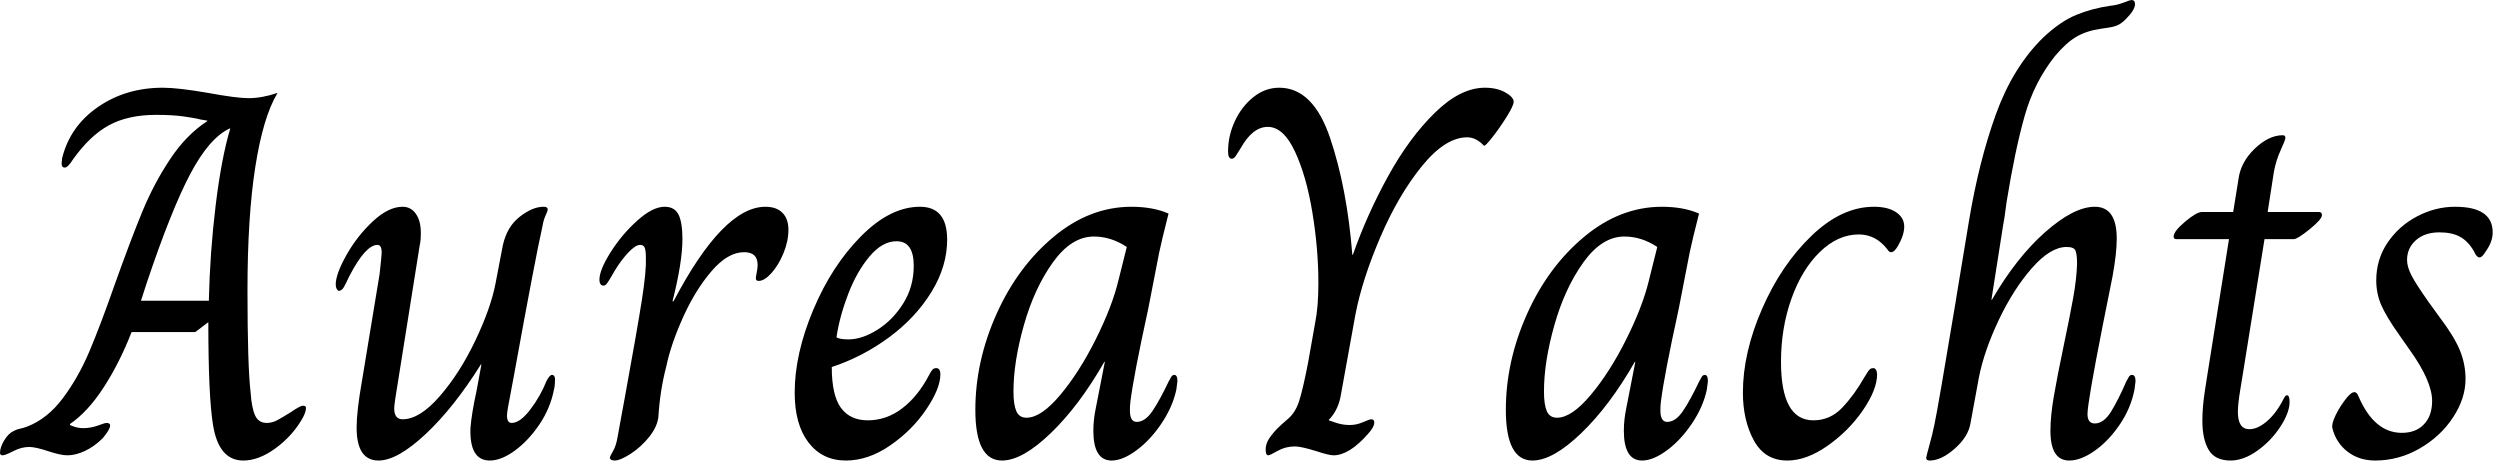 <svg baseProfile="full" height="28" version="1.1" viewBox="0 0 152 28" width="152" xmlns="http://www.w3.org/2000/svg" xmlns:ev="http://www.w3.org/2001/xml-events" xmlns:xlink="http://www.w3.org/1999/xlink"><defs /><g><path d="M11.619 25.841Q11.333 24.095 11.333 19.587L10.54 20.19H6.667Q5.937 22.063 4.968 23.556Q4.0 25.048 2.921 25.778V25.841Q3.333 26.032 3.714 26.032Q4.19 26.032 4.619 25.873Q5.048 25.714 5.143 25.714Q5.365 25.714 5.365 25.873Q5.365 26.095 4.921 26.635Q4.413 27.143 3.841 27.413Q3.27 27.683 2.762 27.683Q2.349 27.683 1.587 27.429Q0.825 27.175 0.444 27.175Q-0.032 27.175 -0.524 27.429Q-1.016 27.683 -1.175 27.683Q-1.333 27.683 -1.333 27.524Q-1.333 27.206 -1.079 26.778Q-0.825 26.349 -0.476 26.19Q-0.286 26.095 -0.111 26.063Q0.063 26.032 0.317 25.937Q1.556 25.46 2.492 24.206Q3.429 22.952 4.095 21.381Q4.762 19.81 5.619 17.365Q6.603 14.603 7.317 12.873Q8.032 11.143 9.016 9.667Q10.0 8.19 11.27 7.365V7.333Q10.825 7.27 10.603 7.206Q10.476 7.175 9.825 7.079Q9.175 6.984 8.159 6.984Q6.444 6.984 5.286 7.619Q4.127 8.254 3.111 9.683Q2.794 10.19 2.603 10.19Q2.413 10.19 2.413 9.937L2.444 9.619Q2.921 7.683 4.619 6.508Q6.317 5.333 8.571 5.333Q9.492 5.333 11.333 5.651Q13.048 5.968 13.778 5.968Q14.603 5.968 15.524 5.651V5.683Q14.667 7.111 14.19 10.143Q13.714 13.175 13.714 17.651Q13.714 22.254 13.905 23.873Q13.968 24.794 14.175 25.254Q14.381 25.714 14.889 25.714Q15.206 25.714 15.508 25.556Q15.81 25.397 16.317 25.079Q16.921 24.667 17.079 24.667Q17.27 24.667 17.27 24.794Q17.27 25.048 17.079 25.397Q16.476 26.476 15.444 27.238Q14.413 28 13.46 28Q11.968 28 11.619 25.841ZM11.365 18.286Q11.429 15.365 11.778 12.492Q12.127 9.619 12.667 7.81H12.635Q11.397 8.381 10.238 10.571Q9.079 12.762 7.587 17.206L7.238 18.286Z M20.349 26Q20.349 25.016 20.667 23.206L21.746 16.667Q21.873 15.524 21.873 15.365Q21.873 14.889 21.619 14.889Q20.889 14.889 19.905 16.794Q19.841 16.921 19.698 17.222Q19.556 17.524 19.46 17.603Q19.365 17.683 19.27 17.683Q19.206 17.683 19.143 17.571Q19.079 17.46 19.079 17.302Q19.079 16.667 19.73 15.508Q20.381 14.349 21.333 13.46Q22.286 12.571 23.143 12.571Q23.651 12.571 23.952 13Q24.254 13.429 24.254 14.159Q24.254 14.635 24.19 14.889L22.698 24.254Q22.635 24.698 22.635 24.825Q22.635 25.492 23.143 25.492Q24.19 25.492 25.413 24.079Q26.635 22.667 27.571 20.698Q28.508 18.73 28.794 17.238L29.238 14.921Q29.492 13.778 30.27 13.175Q31.048 12.571 31.714 12.571Q31.968 12.571 31.968 12.73Q31.968 12.825 31.841 13.095Q31.714 13.365 31.651 13.746Q31.206 15.714 29.905 22.889L29.714 23.905Q29.492 25.016 29.492 25.27Q29.492 25.714 29.778 25.714Q30.286 25.714 30.905 24.905Q31.524 24.095 31.905 23.143Q32.095 22.794 32.222 22.794Q32.413 22.794 32.413 23.079Q32.413 23.429 32.349 23.683Q32.127 24.825 31.46 25.81Q30.794 26.794 29.968 27.397Q29.143 28 28.444 28Q27.206 28 27.27 26.032Q27.333 25.175 27.651 23.714L27.937 22.159H27.905Q26.254 24.794 24.54 26.397Q22.825 28 21.683 28Q20.349 28 20.349 26Z M35.746 27.841Q35.746 27.746 35.937 27.429Q36.127 27.111 36.222 26.54Q36.349 25.873 36.444 25.317Q36.54 24.762 36.635 24.286Q37.429 19.937 37.698 18.206Q37.968 16.476 37.937 15.683Q37.937 15.27 37.873 15.079Q37.81 14.889 37.587 14.889Q37.302 14.889 36.857 15.365Q36.413 15.841 36.032 16.476Q35.873 16.762 35.746 16.968Q35.619 17.175 35.54 17.27Q35.46 17.365 35.365 17.365Q35.238 17.365 35.175 17.27Q35.111 17.175 35.111 17.016Q35.111 16.413 35.794 15.333Q36.476 14.254 37.413 13.413Q38.349 12.571 39.079 12.571Q39.683 12.571 39.921 13.048Q40.159 13.524 40.159 14.54Q40.159 15.937 39.556 18.317H39.619Q42.635 12.571 45.206 12.571Q45.873 12.571 46.238 12.937Q46.603 13.302 46.603 13.968Q46.603 14.667 46.302 15.397Q46.0 16.127 45.571 16.603Q45.143 17.079 44.794 17.079Q44.571 17.079 44.635 16.794Q44.73 16.349 44.73 16.095Q44.73 15.333 43.905 15.333Q42.921 15.333 41.937 16.476Q40.952 17.619 40.206 19.27Q39.46 20.921 39.175 22.286Q38.794 23.746 38.698 25.333Q38.635 25.937 38.143 26.556Q37.651 27.175 37.016 27.587Q36.381 28 36.032 28Q35.905 28 35.825 27.952Q35.746 27.905 35.746 27.841Z M46.984 23.873Q46.984 21.524 48.111 18.841Q49.238 16.159 51.016 14.365Q52.794 12.571 54.603 12.571Q56.254 12.571 56.254 14.571Q56.254 16.19 55.302 17.746Q54.349 19.302 52.746 20.492Q51.143 21.683 49.238 22.317Q49.238 24.032 49.794 24.794Q50.349 25.556 51.429 25.556Q52.571 25.556 53.524 24.825Q54.476 24.095 55.143 22.825Q55.238 22.635 55.333 22.508Q55.429 22.381 55.587 22.381Q55.841 22.381 55.841 22.762Q55.841 23.619 54.984 24.889Q54.127 26.159 52.794 27.079Q51.46 28 50.095 28Q48.667 28 47.825 26.905Q46.984 25.81 46.984 23.873ZM54.222 16.159Q54.222 14.667 53.175 14.667Q52.317 14.667 51.54 15.587Q50.762 16.508 50.238 17.873Q49.714 19.238 49.524 20.508Q49.714 20.635 50.254 20.635Q51.079 20.635 52.016 20.048Q52.952 19.46 53.587 18.444Q54.222 17.429 54.222 16.159Z M57.968 24.921Q57.968 21.968 59.254 19.095Q60.54 16.222 62.73 14.397Q64.921 12.571 67.46 12.571Q68.762 12.571 69.714 12.984Q69.302 14.603 69.143 15.365L68.476 18.794Q67.587 22.857 67.397 24.413Q67.365 24.635 67.365 24.952Q67.365 25.651 67.778 25.651Q68.286 25.651 68.73 25.0Q69.175 24.349 69.746 23.143Q69.778 23.111 69.857 22.952Q69.937 22.794 70.063 22.794Q70.254 22.794 70.254 23.175L70.19 23.683Q69.968 24.73 69.286 25.746Q68.603 26.762 67.762 27.381Q66.921 28 66.254 28Q65.143 28 65.143 26.19Q65.143 25.492 65.302 24.762L65.841 22.0H65.81Q64.286 24.667 62.556 26.333Q60.825 28 59.587 28Q57.968 28 57.968 24.921ZM66.667 17.048 67.175 15.016Q66.222 14.381 65.175 14.381Q63.81 14.381 62.683 15.952Q61.556 17.524 60.921 19.762Q60.286 22.0 60.286 23.81Q60.286 24.603 60.46 25.0Q60.635 25.397 61.079 25.397Q61.968 25.397 63.127 24.016Q64.286 22.635 65.286 20.635Q66.286 18.635 66.667 17.048Z M75.619 27.333Q75.619 27.048 75.762 26.778Q75.905 26.508 76.317 26.063Q76.54 25.841 76.984 25.46Q77.429 25.079 77.651 24.397Q77.873 23.714 78.19 22.095L78.635 19.587Q78.825 18.635 78.825 17.206Q78.825 15.143 78.46 12.921Q78.095 10.698 77.397 9.206Q76.698 7.714 75.746 7.714Q74.825 7.714 74.095 9.016Q73.905 9.333 73.794 9.492Q73.683 9.651 73.556 9.651Q73.333 9.651 73.333 9.206Q73.333 8.254 73.746 7.365Q74.159 6.476 74.873 5.905Q75.587 5.333 76.444 5.333Q78.508 5.333 79.54 8.397Q80.571 11.46 80.889 15.492H80.921Q81.778 13.048 83.063 10.714Q84.349 8.381 85.905 6.857Q87.46 5.333 88.952 5.333Q89.683 5.333 90.19 5.619Q90.698 5.905 90.698 6.19Q90.698 6.413 90.286 7.079Q89.873 7.746 89.413 8.333Q88.952 8.921 88.889 8.857Q88.413 8.349 87.873 8.349Q86.54 8.349 85.111 10.111Q83.683 11.873 82.587 14.429Q81.492 16.984 81.079 19.111L80.159 24.19Q79.968 25.016 79.46 25.524V25.556Q79.524 25.587 79.921 25.714Q80.317 25.841 80.73 25.841Q81.143 25.841 81.54 25.667Q81.937 25.492 82.032 25.492Q82.222 25.492 82.222 25.683Q82.222 25.968 81.841 26.381Q80.698 27.683 79.746 27.683Q79.46 27.683 78.698 27.429Q77.778 27.143 77.397 27.143Q76.825 27.143 76.349 27.413Q75.873 27.683 75.778 27.683Q75.619 27.683 75.619 27.333Z M90.222 24.921Q90.222 21.968 91.508 19.095Q92.794 16.222 94.984 14.397Q97.175 12.571 99.714 12.571Q101.016 12.571 101.968 12.984Q101.556 14.603 101.397 15.365L100.73 18.794Q99.841 22.857 99.651 24.413Q99.619 24.635 99.619 24.952Q99.619 25.651 100.032 25.651Q100.54 25.651 100.984 25.0Q101.429 24.349 102 23.143Q102.032 23.111 102.111 22.952Q102.19 22.794 102.317 22.794Q102.508 22.794 102.508 23.175L102.444 23.683Q102.222 24.73 101.54 25.746Q100.857 26.762 100.016 27.381Q99.175 28 98.508 28Q97.397 28 97.397 26.19Q97.397 25.492 97.556 24.762L98.095 22.0H98.063Q96.54 24.667 94.81 26.333Q93.079 28 91.841 28Q90.222 28 90.222 24.921ZM98.921 17.048 99.429 15.016Q98.476 14.381 97.429 14.381Q96.063 14.381 94.937 15.952Q93.81 17.524 93.175 19.762Q92.54 22.0 92.54 23.81Q92.54 24.603 92.714 25.0Q92.889 25.397 93.333 25.397Q94.222 25.397 95.381 24.016Q96.54 22.635 97.54 20.635Q98.54 18.635 98.921 17.048Z M104.635 23.873Q104.635 21.46 105.794 18.794Q106.952 16.127 108.794 14.349Q110.635 12.571 112.603 12.571Q113.46 12.571 113.952 12.905Q114.444 13.238 114.444 13.778Q114.444 14.286 114.063 14.952Q113.841 15.333 113.651 15.333Q113.524 15.333 113.429 15.175Q112.73 14.254 111.683 14.254Q110.413 14.254 109.317 15.317Q108.222 16.381 107.587 18.159Q106.952 19.937 106.952 22.0Q106.952 25.556 108.921 25.556Q109.937 25.556 110.667 24.794Q111.397 24.032 112.032 22.921Q112.095 22.825 112.19 22.667Q112.286 22.508 112.365 22.444Q112.444 22.381 112.571 22.381Q112.667 22.381 112.73 22.492Q112.794 22.603 112.794 22.762Q112.794 23.683 111.937 24.937Q111.079 26.19 109.794 27.095Q108.508 28 107.333 28Q105.968 28 105.302 26.778Q104.635 25.556 104.635 23.873Z M115.778 27.841Q115.81 27.651 115.984 27.032Q116.159 26.413 116.286 25.778Q116.476 24.921 117.587 18.254Q117.524 18.603 118.381 13.429Q118.984 9.81 120.016 6.952Q121.048 4.095 122.889 2.286Q123.937 1.302 124.905 0.905Q125.873 0.508 126.984 0.349Q127.365 0.317 127.778 0.159Q128.19 0.0 128.254 0.0Q128.476 0.0 128.476 0.254Q128.476 0.603 127.905 1.175Q127.619 1.46 127.365 1.556Q127.111 1.651 126.841 1.683Q126.571 1.714 126.413 1.746Q125.524 1.873 124.905 2.238Q124.286 2.603 123.619 3.397Q122.349 4.984 121.762 7.063Q121.175 9.143 120.667 12.286Q120.54 13.302 120.444 13.778L119.746 18.222H119.778Q121.27 15.651 123.016 14.111Q124.762 12.571 126.032 12.571Q127.365 12.571 127.365 14.508Q127.365 15.397 127.111 16.794Q126.508 19.81 126.508 19.81Q125.587 24.476 125.587 25.175Q125.587 25.746 126.032 25.746Q126.571 25.746 127.016 25.032Q127.46 24.317 127.968 23.143Q128 23.111 128.079 22.952Q128.159 22.794 128.286 22.794Q128.508 22.794 128.508 23.175L128.444 23.683Q128.222 24.825 127.54 25.825Q126.857 26.825 126.016 27.413Q125.175 28 124.476 28Q123.333 28 123.333 26.19Q123.333 25.302 123.54 24.095Q123.746 22.889 124.127 21.079Q124.508 19.27 124.714 18.127Q124.921 16.984 124.952 16.063Q124.952 15.46 124.857 15.238Q124.762 15.016 124.317 15.016Q123.333 15.016 122.206 16.302Q121.079 17.587 120.19 19.46Q119.302 21.333 118.984 22.952L118.476 25.714Q118.349 26.54 117.524 27.27Q116.698 28 116 28Q115.778 28 115.778 27.841Z M132.571 25.587Q132.571 24.762 132.714 23.825Q132.857 22.889 132.889 22.698L134.19 14.54H130.984Q130.825 14.54 130.825 14.381Q130.825 14.063 131.524 13.476Q132.222 12.889 132.54 12.889H134.444L134.762 10.921Q134.889 9.873 135.746 9.048Q136.603 8.222 137.46 8.222Q137.619 8.222 137.619 8.381Q137.619 8.508 137.333 9.127Q137.048 9.746 136.921 10.444L136.54 12.889H139.651Q139.841 12.889 139.841 13.079Q139.841 13.333 139.095 13.937Q138.349 14.54 138.127 14.54H136.349L135.048 22.635Q135.016 22.857 134.873 23.714Q134.73 24.571 134.73 25.048Q134.73 26.095 135.429 26.095Q135.937 26.095 136.508 25.603Q137.079 25.111 137.524 24.222Q137.556 24.159 137.603 24.095Q137.651 24.032 137.714 24.032Q137.873 24.032 137.873 24.444Q137.873 25.079 137.317 25.937Q136.762 26.794 135.921 27.397Q135.079 28 134.286 28Q133.333 28 132.952 27.349Q132.571 26.698 132.571 25.587Z M140.476 26.032Q140.413 25.778 140.683 25.222Q140.952 24.667 141.397 24.127Q141.651 23.841 141.81 23.841Q141.968 23.841 142.063 24.095Q143.016 26.317 144.698 26.317Q145.556 26.317 146.048 25.794Q146.54 25.27 146.54 24.381Q146.54 23.175 145.175 21.27L144.508 20.317Q143.746 19.238 143.444 18.54Q143.143 17.841 143.143 17.048Q143.143 15.778 143.825 14.762Q144.508 13.746 145.619 13.159Q146.73 12.571 147.937 12.571Q150.222 12.571 150.222 14.127Q150.222 14.698 149.81 15.27Q149.587 15.651 149.429 15.651Q149.238 15.651 149.079 15.27Q148.73 14.667 148.238 14.397Q147.746 14.127 146.984 14.127Q146.095 14.127 145.556 14.603Q145.016 15.079 145.016 15.81Q145.016 16.222 145.286 16.746Q145.556 17.27 146.317 18.349L146.984 19.27Q147.873 20.444 148.222 21.286Q148.571 22.127 148.571 23.048Q148.571 24.222 147.81 25.381Q147.048 26.54 145.778 27.27Q144.508 28 143.079 28Q142.095 28 141.397 27.46Q140.698 26.921 140.476 26.032Z " fill="rgb(0,0,0)" transform="translate(1.333, 0)" /></g></svg>